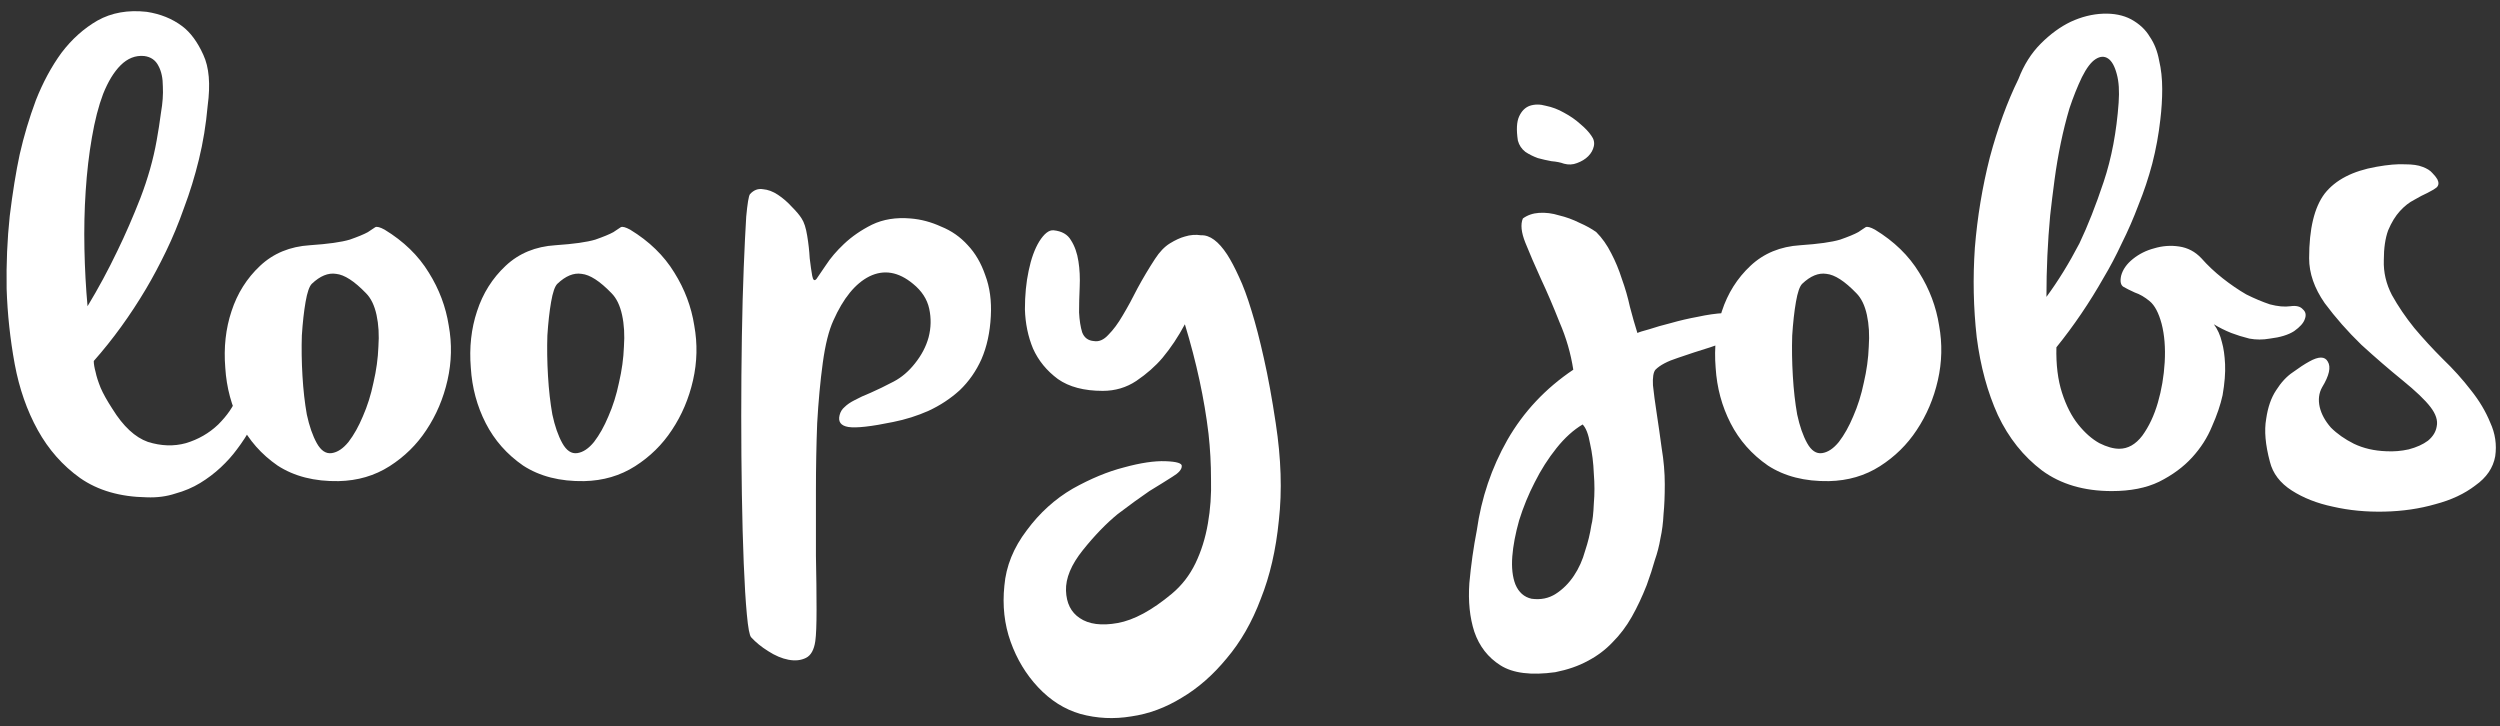 <svg xmlns="http://www.w3.org/2000/svg" width="241" height="70" viewBox="0 0 241 70" fill="none"><rect x="0" y="0" width="241" height="70" fill="#333333" stroke="none"/><path d="M20.019 10.2C19.859 12 19.579 13.72 19.179 15.36C18.779 17 18.299 18.56 17.739 20.04C17.219 21.52 16.639 22.92 15.999 24.24C15.359 25.56 14.719 26.76 14.079 27.84C12.559 30.4 10.879 32.72 9.039 34.8C9.039 35.08 9.099 35.44 9.219 35.88C9.299 36.28 9.459 36.78 9.699 37.38C9.939 37.94 10.319 38.62 10.839 39.42C11.879 41.1 13.019 42.16 14.259 42.6C15.539 43 16.759 43.04 17.919 42.72C19.119 42.36 20.159 41.76 21.039 40.92C21.919 40.04 22.519 39.16 22.839 38.28C23.159 37.36 23.479 36.76 23.799 36.48C24.119 36.2 24.399 36.14 24.639 36.3C24.919 36.42 25.119 36.7 25.239 37.14C25.399 37.58 25.459 38.06 25.419 38.58C24.739 40.38 23.879 41.96 22.839 43.32C22.399 43.92 21.879 44.5 21.279 45.06C20.679 45.62 20.019 46.12 19.299 46.56C18.579 47 17.779 47.34 16.899 47.58C16.059 47.86 15.139 47.98 14.139 47.94C11.579 47.9 9.439 47.28 7.719 46.08C6.039 44.88 4.679 43.34 3.639 41.46C2.599 39.58 1.859 37.46 1.419 35.1C0.979 32.7 0.719 30.28 0.639 27.84C0.599 25.4 0.699 23.06 0.939 20.82C1.219 18.54 1.539 16.56 1.899 14.88C2.299 13.12 2.819 11.38 3.459 9.66C4.139 7.94 4.959 6.42 5.919 5.1C6.919 3.78 8.079 2.74 9.399 1.98C10.759 1.22 12.339 0.94 14.139 1.14C15.459 1.34 16.599 1.8 17.559 2.52C18.359 3.12 19.039 4.04 19.599 5.28C20.159 6.48 20.299 8.12 20.019 10.2ZM8.439 29.52C9.479 27.8 10.439 26.02 11.319 24.18C12.079 22.62 12.819 20.92 13.539 19.08C14.259 17.2 14.779 15.36 15.099 13.56C15.259 12.68 15.399 11.78 15.519 10.86C15.679 9.94 15.739 9.1 15.699 8.34C15.699 7.54 15.559 6.88 15.279 6.36C14.999 5.8 14.539 5.48 13.899 5.4C13.059 5.32 12.299 5.62 11.619 6.3C10.979 6.94 10.419 7.86 9.939 9.06C9.499 10.22 9.139 11.62 8.859 13.26C8.579 14.86 8.379 16.58 8.259 18.42C8.139 20.22 8.099 22.08 8.139 24C8.179 25.92 8.279 27.76 8.439 29.52ZM37.078 22.14C38.918 23.26 40.338 24.64 41.338 26.28C42.338 27.88 42.978 29.58 43.258 31.38C43.578 33.14 43.538 34.9 43.138 36.66C42.738 38.42 42.058 40.02 41.098 41.46C40.178 42.86 38.998 44.02 37.558 44.94C36.118 45.86 34.478 46.34 32.638 46.38C30.318 46.42 28.358 45.92 26.758 44.88C25.198 43.8 23.998 42.44 23.158 40.8C22.318 39.16 21.838 37.38 21.718 35.46C21.558 33.5 21.758 31.68 22.318 30C22.878 28.28 23.798 26.82 25.078 25.62C26.358 24.42 27.958 23.76 29.878 23.64C31.638 23.52 32.918 23.34 33.718 23.1C34.518 22.82 35.098 22.58 35.458 22.38C35.818 22.14 36.058 21.98 36.178 21.9C36.338 21.82 36.638 21.9 37.078 22.14ZM30.058 27.36C29.818 27.6 29.618 28.18 29.458 29.1C29.298 30.02 29.178 31.1 29.098 32.34C29.058 33.58 29.078 34.88 29.158 36.24C29.238 37.6 29.378 38.84 29.578 39.96C29.818 41.08 30.138 42 30.538 42.72C30.938 43.44 31.418 43.76 31.978 43.68C32.538 43.6 33.078 43.24 33.598 42.6C34.118 41.92 34.578 41.1 34.978 40.14C35.418 39.14 35.758 38.06 35.998 36.9C36.278 35.7 36.438 34.54 36.478 33.42C36.558 32.3 36.498 31.28 36.298 30.36C36.098 29.44 35.758 28.74 35.278 28.26C34.158 27.1 33.198 26.48 32.398 26.4C31.638 26.28 30.858 26.6 30.058 27.36ZM60.747 22.14C62.587 23.26 64.007 24.64 65.007 26.28C66.007 27.88 66.647 29.58 66.927 31.38C67.247 33.14 67.207 34.9 66.807 36.66C66.407 38.42 65.727 40.02 64.767 41.46C63.847 42.86 62.667 44.02 61.227 44.94C59.787 45.86 58.147 46.34 56.307 46.38C53.987 46.42 52.027 45.92 50.427 44.88C48.867 43.8 47.667 42.44 46.827 40.8C45.987 39.16 45.507 37.38 45.387 35.46C45.227 33.5 45.427 31.68 45.987 30C46.547 28.28 47.467 26.82 48.747 25.62C50.027 24.42 51.627 23.76 53.547 23.64C55.307 23.52 56.587 23.34 57.387 23.1C58.187 22.82 58.767 22.58 59.127 22.38C59.487 22.14 59.727 21.98 59.847 21.9C60.007 21.82 60.307 21.9 60.747 22.14ZM53.727 27.36C53.487 27.6 53.287 28.18 53.127 29.1C52.967 30.02 52.847 31.1 52.767 32.34C52.727 33.58 52.747 34.88 52.827 36.24C52.907 37.6 53.047 38.84 53.247 39.96C53.487 41.08 53.807 42 54.207 42.72C54.607 43.44 55.087 43.76 55.647 43.68C56.207 43.6 56.747 43.24 57.267 42.6C57.787 41.92 58.247 41.1 58.647 40.14C59.087 39.14 59.427 38.06 59.667 36.9C59.947 35.7 60.107 34.54 60.147 33.42C60.227 32.3 60.167 31.28 59.967 30.36C59.767 29.44 59.427 28.74 58.947 28.26C57.827 27.1 56.867 26.48 56.067 26.4C55.307 26.28 54.527 26.6 53.727 27.36ZM72.296 18.72C72.656 18.32 73.076 18.16 73.556 18.24C74.036 18.28 74.516 18.46 74.996 18.78C75.476 19.1 75.916 19.48 76.316 19.92C76.756 20.36 77.076 20.74 77.276 21.06C77.516 21.42 77.696 21.98 77.816 22.74C77.936 23.46 78.016 24.18 78.056 24.9C78.136 25.58 78.216 26.14 78.296 26.58C78.376 27.02 78.516 27.12 78.716 26.88C78.876 26.64 79.176 26.2 79.616 25.56C80.056 24.88 80.636 24.2 81.356 23.52C82.116 22.8 83.016 22.18 84.056 21.66C85.136 21.14 86.376 20.94 87.776 21.06C88.776 21.14 89.756 21.4 90.716 21.84C91.716 22.24 92.576 22.84 93.296 23.64C94.016 24.4 94.576 25.36 94.976 26.52C95.416 27.68 95.596 29 95.516 30.48C95.436 32.04 95.136 33.42 94.616 34.62C94.096 35.78 93.396 36.78 92.516 37.62C91.636 38.42 90.636 39.08 89.516 39.6C88.436 40.08 87.296 40.44 86.096 40.68C83.976 41.12 82.536 41.28 81.776 41.16C81.056 41.04 80.776 40.66 80.936 40.02C81.016 39.7 81.176 39.44 81.416 39.24C81.656 39 81.976 38.78 82.376 38.58C82.816 38.34 83.336 38.1 83.936 37.86C84.576 37.58 85.316 37.22 86.156 36.78C86.916 36.38 87.596 35.8 88.196 35.04C88.836 34.24 89.276 33.4 89.516 32.52C89.756 31.6 89.776 30.68 89.576 29.76C89.376 28.84 88.856 28.04 88.016 27.36C86.616 26.2 85.216 25.96 83.816 26.64C82.456 27.32 81.296 28.74 80.336 30.9C79.896 31.86 79.556 33.22 79.316 34.98C79.076 36.74 78.896 38.68 78.776 40.8C78.696 42.88 78.656 45.04 78.656 47.28C78.656 49.52 78.656 51.62 78.656 53.58C78.696 55.54 78.716 57.26 78.716 58.74C78.716 60.22 78.676 61.24 78.596 61.8C78.476 62.64 78.176 63.18 77.696 63.42C77.216 63.66 76.656 63.72 76.016 63.6C75.376 63.48 74.716 63.2 74.036 62.76C73.396 62.36 72.856 61.92 72.416 61.44C72.256 61.28 72.116 60.54 71.996 59.22C71.876 57.94 71.776 56.3 71.696 54.3C71.616 52.34 71.556 50.12 71.516 47.64C71.476 45.16 71.456 42.64 71.456 40.08C71.456 37.48 71.476 34.94 71.516 32.46C71.556 29.98 71.616 27.76 71.696 25.8C71.776 23.8 71.856 22.16 71.936 20.88C72.056 19.6 72.176 18.88 72.296 18.72ZM101.562 22.2C102.362 22.28 102.922 22.6 103.242 23.16C103.602 23.72 103.842 24.4 103.962 25.2C104.082 25.96 104.122 26.78 104.082 27.66C104.042 28.54 104.022 29.36 104.022 30.12C104.062 30.88 104.162 31.52 104.322 32.04C104.522 32.56 104.902 32.84 105.462 32.88C105.942 32.96 106.402 32.76 106.842 32.28C107.322 31.8 107.782 31.18 108.222 30.42C108.702 29.62 109.182 28.74 109.662 27.78C110.182 26.82 110.742 25.88 111.342 24.96C111.782 24.28 112.262 23.78 112.782 23.46C113.302 23.14 113.782 22.92 114.222 22.8C114.742 22.64 115.262 22.6 115.782 22.68C116.622 22.64 117.462 23.26 118.302 24.54C118.662 25.1 119.042 25.82 119.442 26.7C119.842 27.54 120.242 28.62 120.642 29.94C121.042 31.22 121.442 32.76 121.842 34.56C122.242 36.32 122.622 38.4 122.982 40.8C123.502 44.2 123.602 47.32 123.282 50.16C123.002 53 122.422 55.52 121.542 57.72C120.702 59.96 119.602 61.88 118.242 63.48C116.922 65.08 115.482 66.34 113.922 67.26C112.362 68.22 110.742 68.82 109.062 69.06C107.382 69.34 105.742 69.26 104.142 68.82C102.622 68.38 101.262 67.52 100.062 66.24C98.902 65 98.022 63.54 97.422 61.86C96.822 60.18 96.622 58.38 96.822 56.46C96.982 54.58 97.702 52.8 98.982 51.12C100.222 49.44 101.702 48.1 103.422 47.1C105.142 46.14 106.782 45.46 108.342 45.06C109.942 44.62 111.282 44.42 112.362 44.46C113.442 44.5 113.962 44.66 113.922 44.94C113.922 45.26 113.622 45.6 113.022 45.96C112.462 46.32 111.722 46.78 110.802 47.34C109.922 47.94 108.902 48.68 107.742 49.56C106.622 50.48 105.502 51.64 104.382 53.04C103.262 54.44 102.722 55.74 102.762 56.94C102.802 58.14 103.242 59.02 104.082 59.58C104.962 60.18 106.182 60.34 107.742 60.06C109.302 59.78 111.042 58.84 112.962 57.24C113.922 56.44 114.682 55.46 115.242 54.3C115.802 53.14 116.202 51.86 116.442 50.46C116.682 49.1 116.782 47.68 116.742 46.2C116.742 44.72 116.662 43.26 116.502 41.82C116.102 38.46 115.342 34.94 114.222 31.26C113.582 32.46 112.862 33.54 112.062 34.5C111.382 35.3 110.542 36.04 109.542 36.72C108.582 37.36 107.502 37.68 106.302 37.68C104.502 37.68 103.062 37.3 101.982 36.54C100.902 35.74 100.102 34.76 99.582 33.6C99.102 32.44 98.842 31.18 98.802 29.82C98.802 28.46 98.922 27.22 99.162 26.1C99.402 24.94 99.742 24 100.182 23.28C100.662 22.52 101.122 22.16 101.562 22.2Z" fill="white"></path><path d="M159.585 35.64C159.385 35.88 159.305 36.38 159.345 37.14C159.425 37.9 159.545 38.8 159.705 39.84C159.865 40.88 160.025 42 160.185 43.2C160.385 44.4 160.485 45.56 160.485 46.68C160.485 47.8 160.445 48.76 160.365 49.56C160.325 50.4 160.225 51.18 160.065 51.9C159.945 52.62 159.765 53.32 159.525 54C159.325 54.72 159.065 55.52 158.745 56.4C158.305 57.52 157.825 58.54 157.305 59.46C156.785 60.38 156.165 61.2 155.445 61.92C154.765 62.64 153.965 63.24 153.045 63.72C152.165 64.2 151.125 64.56 149.925 64.8C147.605 65.12 145.845 64.9 144.645 64.14C143.445 63.38 142.605 62.3 142.125 60.9C141.685 59.54 141.525 57.98 141.645 56.22C141.805 54.46 142.045 52.76 142.365 51.12C142.805 48 143.785 45.1 145.305 42.42C146.865 39.7 148.985 37.44 151.665 35.64C151.425 34.08 150.985 32.56 150.345 31.08C149.745 29.56 149.145 28.16 148.545 26.88C147.945 25.56 147.445 24.4 147.045 23.4C146.645 22.4 146.565 21.62 146.805 21.06C147.245 20.74 147.765 20.56 148.365 20.52C149.005 20.48 149.645 20.56 150.285 20.76C150.965 20.92 151.625 21.16 152.265 21.48C152.905 21.76 153.445 22.06 153.885 22.38C154.445 22.94 154.925 23.62 155.325 24.42C155.725 25.18 156.065 26 156.345 26.88C156.665 27.76 156.925 28.66 157.125 29.58C157.365 30.5 157.605 31.34 157.845 32.1C158.005 32.02 158.385 31.9 158.985 31.74C159.585 31.54 160.285 31.34 161.085 31.14C161.925 30.9 162.785 30.7 163.665 30.54C164.585 30.34 165.425 30.22 166.185 30.18C166.985 30.14 167.625 30.2 168.105 30.36C168.625 30.52 168.885 30.82 168.885 31.26C168.885 31.7 168.485 32.1 167.685 32.46C166.885 32.78 165.945 33.12 164.865 33.48C163.825 33.8 162.785 34.14 161.745 34.5C160.745 34.82 160.025 35.2 159.585 35.64ZM147.645 57.72C148.525 57.84 149.305 57.68 149.985 57.24C150.665 56.8 151.245 56.22 151.725 55.5C152.205 54.78 152.565 53.98 152.805 53.1C153.085 52.26 153.285 51.44 153.405 50.64C153.525 50.2 153.605 49.5 153.645 48.54C153.725 47.62 153.725 46.66 153.645 45.66C153.605 44.62 153.485 43.66 153.285 42.78C153.125 41.86 152.885 41.24 152.565 40.92C151.685 41.44 150.845 42.2 150.045 43.2C149.245 44.2 148.545 45.3 147.945 46.5C147.345 47.66 146.845 48.88 146.445 50.16C146.085 51.44 145.865 52.6 145.785 53.64C145.705 54.72 145.805 55.62 146.085 56.34C146.405 57.1 146.925 57.56 147.645 57.72ZM150.765 15.78C150.445 15.66 150.045 15.58 149.565 15.54C149.125 15.46 148.685 15.36 148.245 15.24C147.805 15.08 147.405 14.88 147.045 14.64C146.685 14.36 146.445 14 146.325 13.56C146.165 12.52 146.205 11.74 146.445 11.22C146.685 10.7 147.025 10.36 147.465 10.2C147.945 10.04 148.465 10.04 149.025 10.2C149.625 10.32 150.205 10.54 150.765 10.86C151.365 11.18 151.885 11.54 152.325 11.94C152.805 12.34 153.165 12.72 153.405 13.08C153.645 13.4 153.725 13.74 153.645 14.1C153.565 14.46 153.385 14.78 153.105 15.06C152.825 15.34 152.465 15.56 152.025 15.72C151.625 15.88 151.205 15.9 150.765 15.78ZM180.749 22.14C182.589 23.26 184.009 24.64 185.009 26.28C186.009 27.88 186.649 29.58 186.929 31.38C187.249 33.14 187.209 34.9 186.809 36.66C186.409 38.42 185.729 40.02 184.769 41.46C183.849 42.86 182.669 44.02 181.229 44.94C179.789 45.86 178.149 46.34 176.309 46.38C173.989 46.42 172.029 45.92 170.429 44.88C168.869 43.8 167.669 42.44 166.829 40.8C165.989 39.16 165.509 37.38 165.389 35.46C165.229 33.5 165.429 31.68 165.989 30C166.549 28.28 167.469 26.82 168.749 25.62C170.029 24.42 171.629 23.76 173.549 23.64C175.309 23.52 176.589 23.34 177.389 23.1C178.189 22.82 178.769 22.58 179.129 22.38C179.489 22.14 179.729 21.98 179.849 21.9C180.009 21.82 180.309 21.9 180.749 22.14ZM173.729 27.36C173.489 27.6 173.289 28.18 173.129 29.1C172.969 30.02 172.849 31.1 172.769 32.34C172.729 33.58 172.749 34.88 172.829 36.24C172.909 37.6 173.049 38.84 173.249 39.96C173.489 41.08 173.809 42 174.209 42.72C174.609 43.44 175.089 43.76 175.649 43.68C176.209 43.6 176.749 43.24 177.269 42.6C177.789 41.92 178.249 41.1 178.649 40.14C179.089 39.14 179.429 38.06 179.669 36.9C179.949 35.7 180.109 34.54 180.149 33.42C180.229 32.3 180.169 31.28 179.969 30.36C179.769 29.44 179.429 28.74 178.949 28.26C177.829 27.1 176.869 26.48 176.069 26.4C175.309 26.28 174.529 26.6 173.729 27.36ZM194.577 7.62C195.097 6.26 195.817 5.12 196.737 4.2C197.657 3.28 198.617 2.58 199.617 2.1C200.657 1.62 201.697 1.36 202.737 1.32C203.777 1.28 204.677 1.46 205.437 1.86C206.237 2.3 206.837 2.86 207.237 3.54C207.677 4.18 207.977 4.94 208.137 5.82C208.337 6.66 208.437 7.58 208.437 8.58C208.437 9.54 208.377 10.52 208.257 11.52C208.097 12.96 207.837 14.38 207.477 15.78C207.117 17.14 206.677 18.46 206.157 19.74C205.677 21.02 205.137 22.26 204.537 23.46C203.977 24.66 203.397 25.76 202.797 26.76C201.437 29.16 199.917 31.4 198.237 33.48C198.197 35.16 198.377 36.62 198.777 37.86C199.177 39.1 199.697 40.12 200.337 40.92C200.977 41.72 201.657 42.32 202.377 42.72C203.097 43.08 203.737 43.26 204.297 43.26C205.137 43.26 205.877 42.84 206.517 42C207.157 41.12 207.657 40.06 208.017 38.82C208.377 37.58 208.597 36.28 208.677 34.92C208.757 33.52 208.657 32.28 208.377 31.2C208.097 30.16 207.717 29.44 207.237 29.04C206.757 28.64 206.277 28.36 205.797 28.2C205.357 28 204.997 27.82 204.717 27.66C204.437 27.5 204.357 27.14 204.477 26.58C204.637 25.98 205.017 25.44 205.617 24.96C206.217 24.48 206.897 24.14 207.657 23.94C208.457 23.7 209.257 23.64 210.057 23.76C210.897 23.88 211.617 24.26 212.217 24.9C212.817 25.58 213.497 26.22 214.257 26.82C215.017 27.42 215.777 27.94 216.537 28.38C217.337 28.78 218.097 29.1 218.817 29.34C219.577 29.54 220.237 29.6 220.797 29.52C221.357 29.44 221.757 29.54 221.997 29.82C222.277 30.06 222.337 30.38 222.177 30.78C222.057 31.14 221.717 31.52 221.157 31.92C220.597 32.28 219.817 32.52 218.817 32.64C218.137 32.76 217.477 32.76 216.837 32.64C216.197 32.48 215.617 32.3 215.097 32.1C214.497 31.86 213.937 31.58 213.417 31.26C213.777 31.74 214.037 32.32 214.197 33C214.357 33.56 214.457 34.26 214.497 35.1C214.537 35.94 214.457 36.94 214.257 38.1C214.057 39.02 213.717 40.02 213.237 41.1C212.797 42.18 212.157 43.18 211.317 44.1C210.477 45.02 209.417 45.8 208.137 46.44C206.897 47.04 205.377 47.34 203.577 47.34C200.897 47.34 198.657 46.68 196.857 45.36C195.057 44 193.637 42.22 192.597 40.02C191.597 37.82 190.917 35.32 190.557 32.52C190.237 29.68 190.177 26.8 190.377 23.88C190.617 20.92 191.097 18.02 191.817 15.18C192.577 12.34 193.497 9.82 194.577 7.62ZM197.277 28.62C198.397 27.1 199.457 25.38 200.457 23.46C201.257 21.78 202.037 19.8 202.797 17.52C203.557 15.24 204.037 12.7 204.237 9.9C204.317 8.78 204.257 7.86 204.057 7.14C203.857 6.38 203.577 5.88 203.217 5.64C202.857 5.4 202.457 5.42 202.017 5.7C201.577 5.98 201.137 6.56 200.697 7.44C200.257 8.36 199.857 9.36 199.497 10.44C199.177 11.52 198.897 12.64 198.657 13.8C198.417 14.96 198.217 16.14 198.057 17.34C197.897 18.54 197.757 19.68 197.637 20.76C197.397 23.32 197.277 25.94 197.277 28.62ZM234.96 17.28C235.12 17.6 235.1 17.86 234.9 18.06C234.7 18.22 234.4 18.4 234 18.6C233.64 18.76 233.22 18.98 232.74 19.26C232.26 19.5 231.8 19.86 231.36 20.34C230.92 20.82 230.54 21.44 230.22 22.2C229.94 22.96 229.8 23.92 229.8 25.08C229.76 26.24 230.02 27.36 230.58 28.44C231.18 29.52 231.9 30.58 232.74 31.62C233.58 32.62 234.5 33.62 235.5 34.62C236.5 35.58 237.4 36.58 238.2 37.62C239 38.62 239.62 39.66 240.06 40.74C240.54 41.78 240.7 42.86 240.54 43.98C240.34 45.1 239.7 46.04 238.62 46.8C237.58 47.6 236.3 48.2 234.78 48.6C233.26 49.04 231.62 49.28 229.86 49.32C228.1 49.36 226.44 49.2 224.88 48.84C223.36 48.52 222.04 48 220.92 47.28C219.8 46.56 219.1 45.64 218.82 44.52C218.38 42.88 218.26 41.5 218.46 40.38C218.62 39.26 218.94 38.34 219.42 37.62C219.9 36.86 220.44 36.28 221.04 35.88C221.64 35.44 222.16 35.1 222.6 34.86C223.52 34.34 224.12 34.34 224.4 34.86C224.72 35.38 224.54 36.2 223.86 37.32C223.54 37.88 223.46 38.52 223.62 39.24C223.78 39.92 224.14 40.58 224.7 41.22C225.3 41.82 226.04 42.34 226.92 42.78C227.84 43.22 228.88 43.46 230.04 43.5C230.76 43.54 231.48 43.48 232.2 43.32C232.96 43.12 233.58 42.84 234.06 42.48C234.54 42.08 234.82 41.62 234.9 41.1C235.02 40.54 234.82 39.92 234.3 39.24C233.78 38.56 232.88 37.7 231.6 36.66C230.32 35.62 229 34.48 227.64 33.24C226.32 31.96 225.14 30.62 224.1 29.22C223.1 27.78 222.6 26.34 222.6 24.9C222.6 22.06 223.1 19.98 224.1 18.66C225.14 17.34 226.8 16.48 229.08 16.08C230.2 15.88 231.12 15.8 231.84 15.84C232.56 15.84 233.12 15.92 233.52 16.08C233.96 16.24 234.28 16.44 234.48 16.68C234.68 16.88 234.84 17.08 234.96 17.28Z" fill="white"></path></svg>